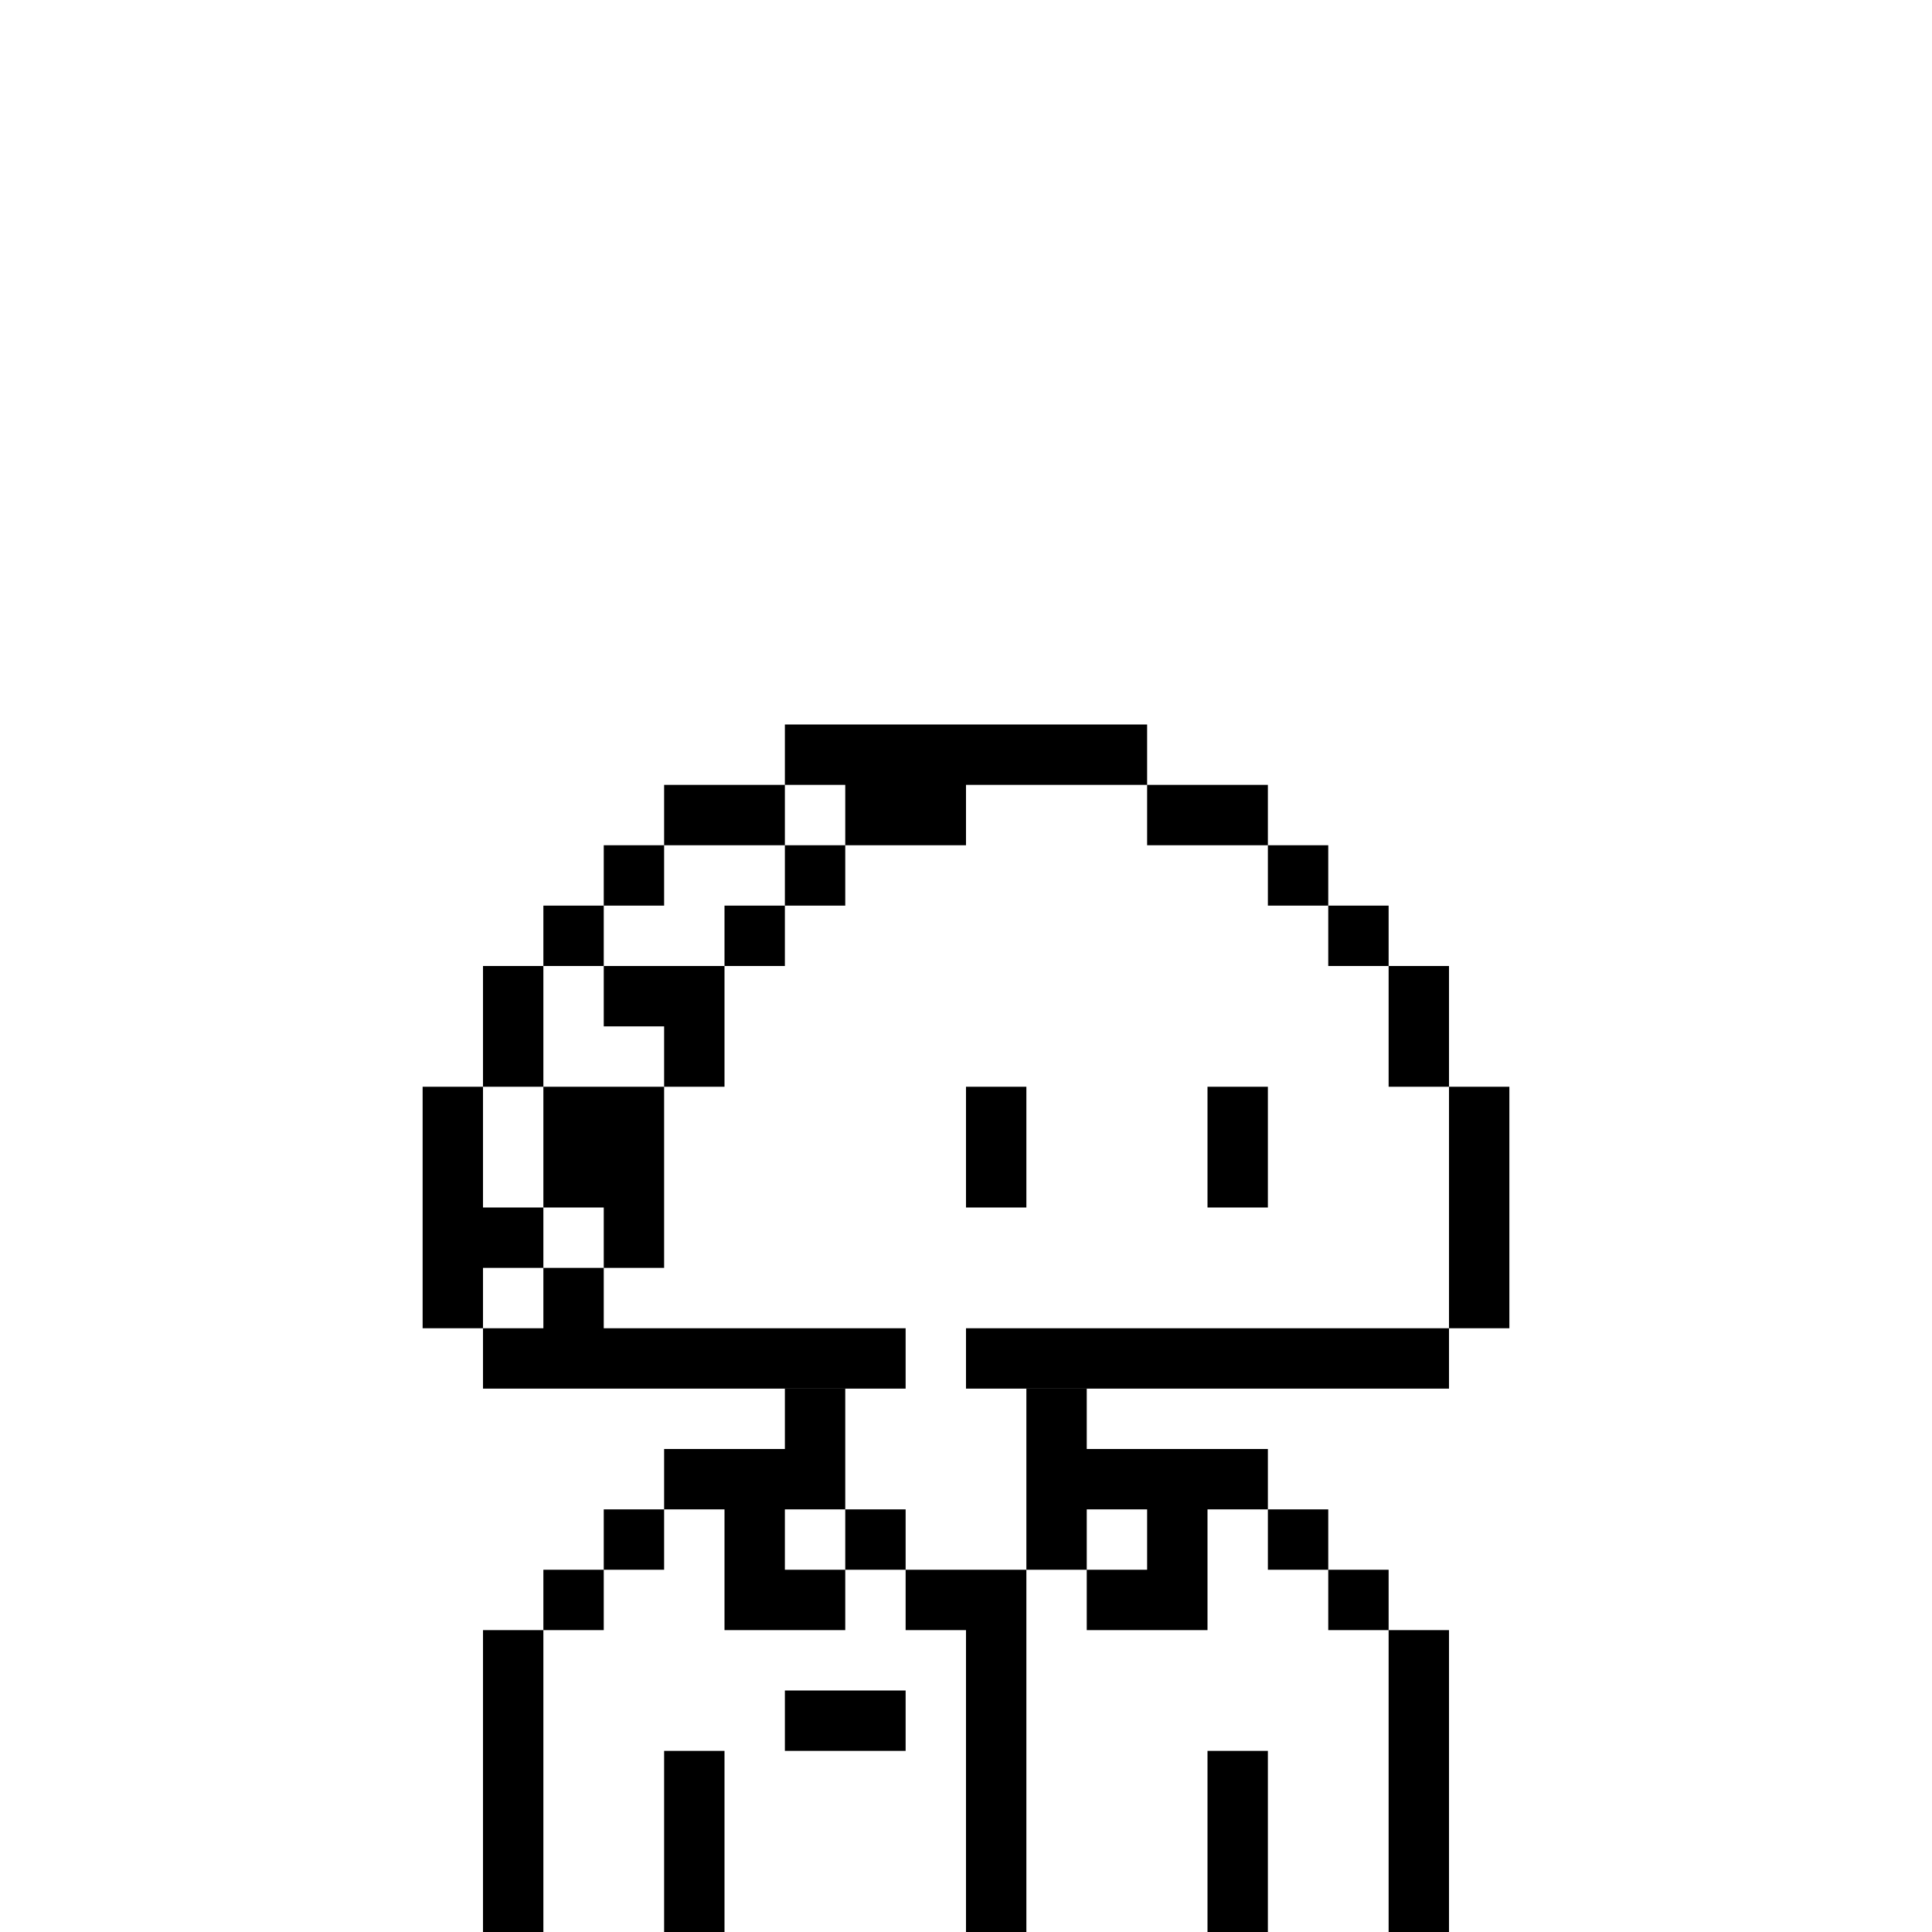 <svg xmlns="http://www.w3.org/2000/svg" width="32" height="32" fill="none" viewBox="0 0 32 32"><path fill="#fff" d="M0 0h32v32H0z"/><g fill="#000" clip-path="url(#1_clip0_523_4866)"><path d="M13 23h1v2h-1v1h1v1h-2v-2h-1v-1h2v-1ZM10 26v-1h1v1h-1ZM9 27v-1h1v1H9ZM9 27v7H8v-7h1ZM15 26h-1v-1h1v1ZM17 26v8h-1v-7h-1v-1h2Z"/><path fill-rule="evenodd" d="M21 25v-1h-3v-1h-1v3h1v1h2v-2h1Zm-3 1v-1h1v1h-1Z" clip-rule="evenodd"/><path d="M22 26h-1v-1h1v1ZM23 27h-1v-1h1v1ZM23 27h1v7h-1v-7ZM11 29h1v5h-1v-5ZM21 29h-1v5h1v-5ZM15 29v-1h-2v1h2Z"/></g><defs><clipPath id="1_clip0_523_4866"><path fill="#fff" d="M0 0h32v32H0z"/></clipPath></defs><path fill="#000" fill-rule="evenodd" d="M16 13h3v1h2v1h1v1h1v2h1v4h-8v1h8v-1h1v-4h-1v-2h-1v-1h-1v-1h-1v-1h-2v-1h-6v1h-2v1h-1v1H9v1H8v2H7v4h1v1h7v-1h-5v-1h1v-3h1v-2h1v-1h1v-1h2v-1Zm-3 1h-2v1h-1v1H9v2H8v2h1v1H8v1h1v-1h1v-1H9v-2h2v-1h-1v-1h2v-1h1v-1Zm0 0h1v-1h-1v1Z" clip-rule="evenodd"/><path fill="#000" d="M16 18h1v2h-1v-2ZM21 18h-1v2h1v-2Z"/></svg>